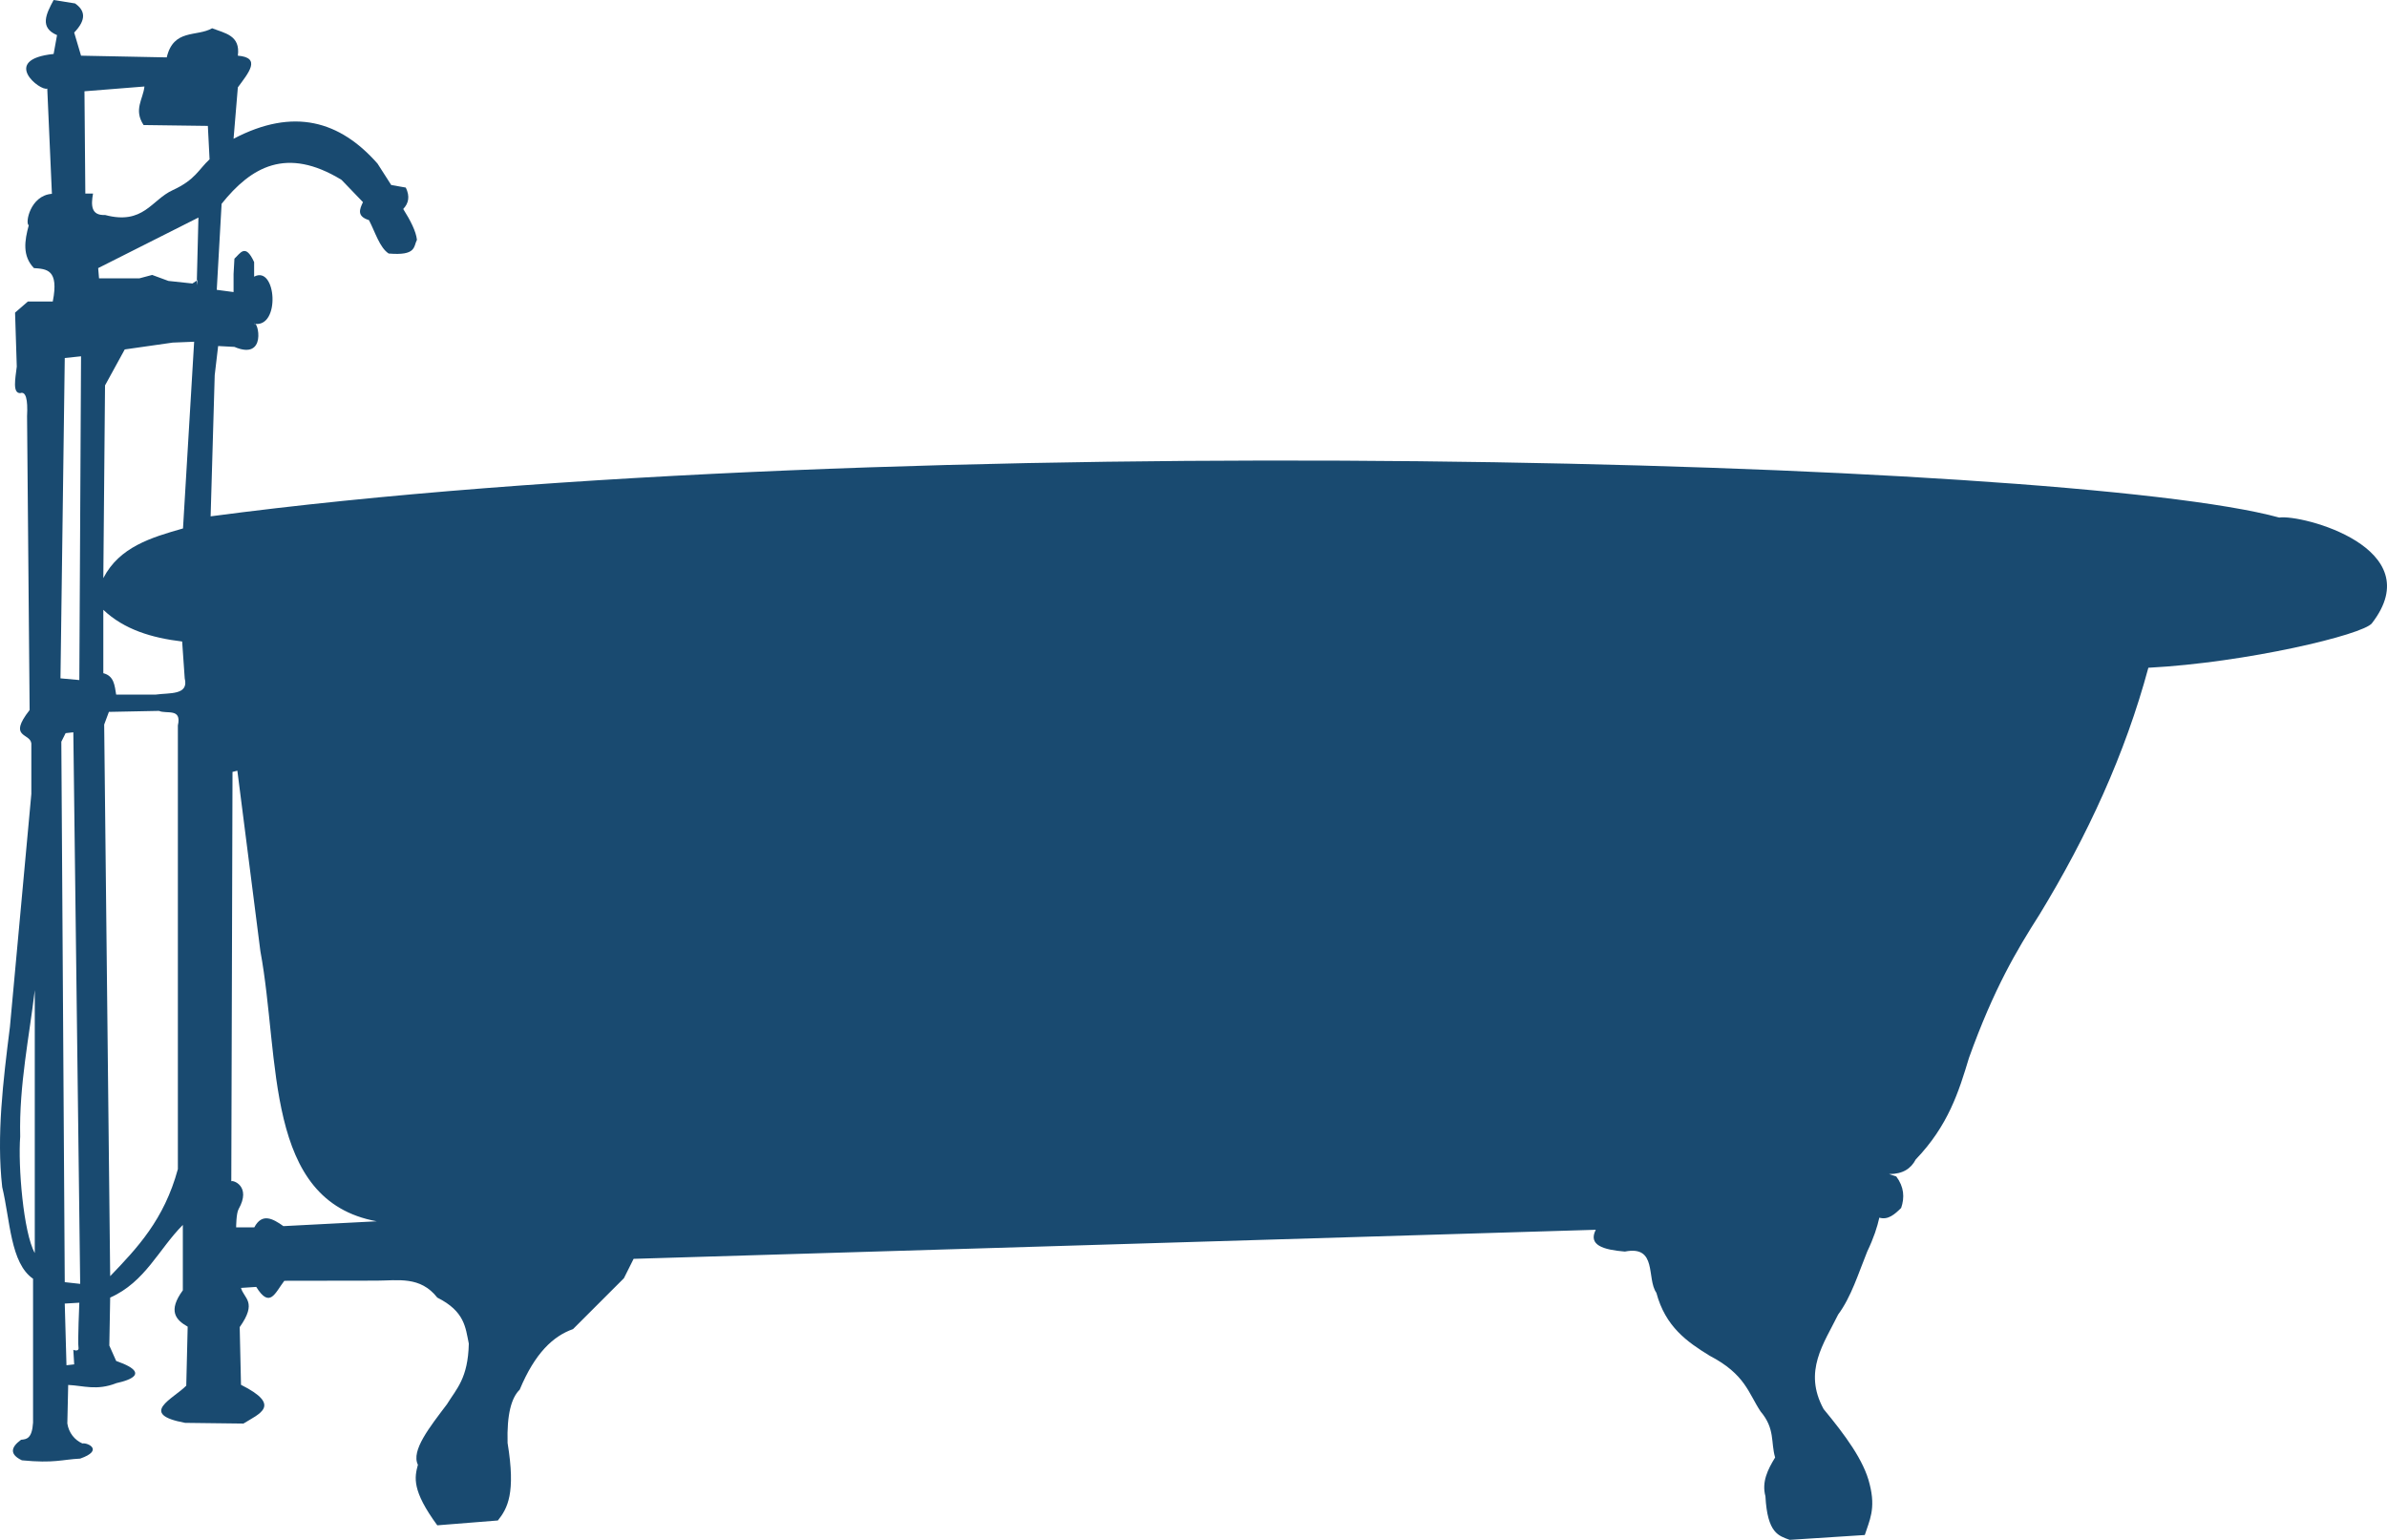 <?xml version="1.0" encoding="UTF-8" standalone="no"?>
<!-- Created with Inkscape (http://www.inkscape.org/) -->
<svg xmlns:dc="http://purl.org/dc/elements/1.1/" xmlns:cc="http://creativecommons.org/ns#" xmlns:rdf="http://www.w3.org/1999/02/22-rdf-syntax-ns#" xmlns:svg="http://www.w3.org/2000/svg" xmlns="http://www.w3.org/2000/svg" xmlns:sodipodi="http://sodipodi.sourceforge.net/DTD/sodipodi-0.dtd" xmlns:inkscape="http://www.inkscape.org/namespaces/inkscape" width="829.45" height="535.105" id="svg3659" version="1.1" inkscape:version="0.48.1 r9760" sodipodi:docname="Neues Dokument 37">
  <defs id="defs3661"/>
  <sodipodi:namedview id="base" pagecolor="#ffffff" bordercolor="#666666" borderopacity="1.0" inkscape:pageopacity="0.0" inkscape:pageshadow="2" inkscape:zoom="0.7" inkscape:cx="484.72511" inkscape:cy="307.55275" inkscape:document-units="px" inkscape:current-layer="layer1" showgrid="false" fit-margin-top="0" fit-margin-left="0" fit-margin-right="0" fit-margin-bottom="0" inkscape:window-width="1280" inkscape:window-height="951" inkscape:window-x="-3" inkscape:window-y="-3" inkscape:window-maximized="1"/>
  <g inkscape:label="Ebene 1" inkscape:groupmode="layer" id="layer1" transform="translate(134.725,-304.809)">
    <path id="path3324" style="fill:#194a70;fill-opacity:1;fill-rule:evenodd;stroke:none" d="m -67.856,403.327 -8.337,-0.893 -5.657,-2.083 -4.466,1.191 -13.994,0 -0.298,-3.572 34.837,-17.56 -0.596,23.513 0.298,-1.786 m 8.337,-26.49 c 10.246,-12.808 22.519,-20.045 41.685,-8.334 l 7.444,7.739 c -1.137,2.45 -2.26,4.896 2.084,6.25 2.16,4.114 3.68,9.509 6.848,11.608 9.713,0.826 8.592,-2.409 9.826,-4.762 -0.311,-2.934 -2.216,-6.664 -4.764,-10.715 1.863,-1.959 2.395,-4.361 0.893,-7.441 l -5.062,-0.893 -4.764,-7.441 C -16.583,346.848 -32.672,342.05 -53.564,353.026 l 1.489,-17.858 c 3.689,-5.012 8.273,-10.349 0,-11.012 0.946,-7.097 -4.52,-7.784 -8.932,-9.524 -5.388,3.074 -13.389,0.057 -15.781,10.12 l -29.775,-0.595 -2.382,-8.036 c 4.439,-4.613 3.7,-7.746 0.298,-10.12 l -7.444,-1.191 c -2.579,4.811 -5.012,9.586 1.191,12.203 l -1.191,6.548 c -18.667,1.94 -4.564,13.089 -2.208,12.029 l 1.612,36.576 c -7.594,0.55 -9.378,10.354 -8.039,10.923 -1.463,5.372 -2.286,10.616 1.786,14.882 4.303,0.338 8.803,0.347 6.551,11.608 l -8.635,0 -4.466,3.869 0.596,18.751 c -0.516,4.293 -1.526,9.243 1.191,9.227 1.923,-0.707 2.705,2.009 2.382,8.036 l 0.893,102.089 c -7.682,9.777 0.191,7.893 0.596,11.608 l 0,17.56 -7.444,80.957 c -2.375,18.923 -4.694,37.832 -2.68,55.658 2.792,11.553 2.824,26.415 10.719,31.847 l 0,50.003 c -0.356,5.598 -2.262,5.778 -4.168,5.953 -3.799,2.771 -3.843,5.166 0.298,7.143 11.277,1.095 13.905,-0.281 20.247,-0.595 8.312,-2.906 2.587,-5.636 0.759,-5.266 -2.685,-1.202 -4.698,-3.641 -5.226,-6.937 l 0.298,-13.394 c 5.335,0.247 9.895,2.045 16.674,-0.595 -0.531,-0.052 15.132,-2.468 0,-7.739 l -2.382,-5.357 0.298,-16.668 c 12.178,-5.408 16.849,-16.819 25.246,-25.251 l 0,22.73 c -5.205,7.091 -2.537,10.248 1.684,12.628 l -0.493,20.502 c -4.46,4.568 -16.915,9.855 -0.4,12.925 l 20.263,0.247 c 5.432,-3.392 13.576,-6.262 -0.842,-13.469 l -0.451,-20.051 c 6.23,-8.795 1.459,-9.893 0.451,-13.623 l 5.3,-0.349 c 4.753,7.67 6.507,2.101 9.757,-2.126 l 32.104,-0.051 c 7.417,-0.027 15.151,-1.642 21.054,5.893 9.576,4.793 9.796,10.436 10.948,15.995 -0.267,12.098 -4.305,15.713 -7.58,21.046 -6.017,7.978 -12.559,16.147 -10.106,21.046 -1.174,4.386 -2.18,8.901 6.737,21.046 l 21.054,-1.684 c 3.362,-4.223 6.249,-9.455 3.369,-26.939 -0.28,-9.96 1.317,-15.698 4.211,-18.52 5.299,-12.711 11.644,-18.629 18.528,-21.046 l 17.686,-17.679 3.369,-6.735 334.339,-10.102 c -2.748,5.347 2.615,6.953 10.106,7.577 11.388,-2.262 7.466,9.389 10.948,14.311 3.156,11.824 10.695,17.077 18.528,21.888 12.378,6.454 13.408,12.908 17.685,19.362 5.107,6.016 3.491,10.688 5.053,15.995 -2.577,4.199 -4.706,8.488 -3.369,13.469 0.693,12.977 4.647,13.727 8.422,15.153 l 26.107,-1.684 c 1.54,-4.914 3.92,-8.99 1.684,-17.679 -1.947,-8.215 -8.561,-17.097 -16.001,-26.097 -7.171,-13.157 0.087,-22.708 5.053,-32.832 4.547,-6.118 7.031,-14.298 10.106,-21.888 2.311,-4.836 3.48,-8.53 4.211,-11.786 3.031,0.896 5.327,-1.149 7.579,-3.367 1.249,-3.648 1.031,-7.296 -1.684,-10.944 l -2.526,-0.842 c 4.804,0.032 7.631,-1.913 9.264,-5.051 11.31,-11.786 14.979,-23.571 18.528,-35.357 8.64,-24.038 16.564,-37.337 24.423,-49.669 16.777,-27.493 29.849,-55.995 37.897,-85.868 34.029,-1.777 74.599,-11.481 77.675,-15.451 20.347,-26.267 -24.476,-37.922 -32.198,-36.743 -74.177,-20.359 -483.409,-31.682 -718.812,-0.421 l 1.42,-49.064 1.191,-10.12 5.657,0.298 c 11.413,4.89 8.206,-9.357 6.848,-8.036 9.275,1.621 7.735,-20.514 0,-16.37 l 0,-5.06 c -3.076,-6.742 -4.839,-2.979 -6.848,-1.191 l -0.298,5.357 0,6.25 -5.84,-0.777 1.684,-29.885 m -47.653,-39.108 0.298,35.542 2.68,0 c -0.769,4.207 -0.617,7.676 4.168,7.441 13.366,3.566 16.123,-5.247 23.522,-8.631 7.85,-3.59 8.954,-7.143 12.803,-10.715 l -0.596,-11.608 -22.331,-0.298 c -3.549,-5.376 -0.144,-9.015 0.298,-13.394 l -20.842,1.663 z m 30.668,87.33 7.444,-0.298 -3.871,64.884 c -11.082,3.163 -22.095,6.422 -27.691,17.263 l 0.596,-66.968 6.848,-12.501 16.674,-2.381 z m -24.118,92.862 0,22.025 c 3.779,0.954 3.935,4.322 4.466,7.441 l 13.697,0 c 4.824,-0.678 11.628,0.295 10.123,-5.655 l -0.893,-12.798 c -10.575,-1.264 -20.172,-4.159 -27.393,-11.012 z m 0.298,39.883 1.642,-4.413 17.414,-0.349 c 2.575,1.197 7.977,-1.138 6.551,5.06 l 0,154.175 c -4.756,17.541 -14.111,27.42 -23.522,37.204 l -2.084,-191.677 z m -13.696,201.201 0.596,21.43 2.68,-0.298 -0.298,-5.06 c 0,0 2.084,0.893 1.787,-0.893 -0.298,-1.786 0.298,-15.477 0.298,-15.477 l -5.062,0.298 z m 0,-7.441 5.359,0.595 -2.382,-191.677 -2.68,0.298 -1.489,2.976 1.191,187.808 z m 5.657,-321.743 -5.657,0.595 -1.489,111.316 6.551,0.595 0.596,-112.506 z M -3.821,729.213 C -43.086,722.041 -37.298,672.74 -44.245,635.348 l -8.001,-62.717 -1.684,0.421 -0.421,142.271 c 0.394,-0.552 7.114,1.577 2.526,9.681 -0.83,1.465 -0.842,6.314 -0.842,6.314 l 6.316,0 c 2.668,-5.042 6.332,-3.115 10.106,-0.421 l 32.423,-1.684 z m -118.821,11.036 0,-91.374 c -1.801,15.562 -5.504,33.091 -5.062,50.896 -0.787,10.052 1.09,33.357 5.062,40.478 z" inkscape:connector-curvature="0"/>
  </g>
</svg>
